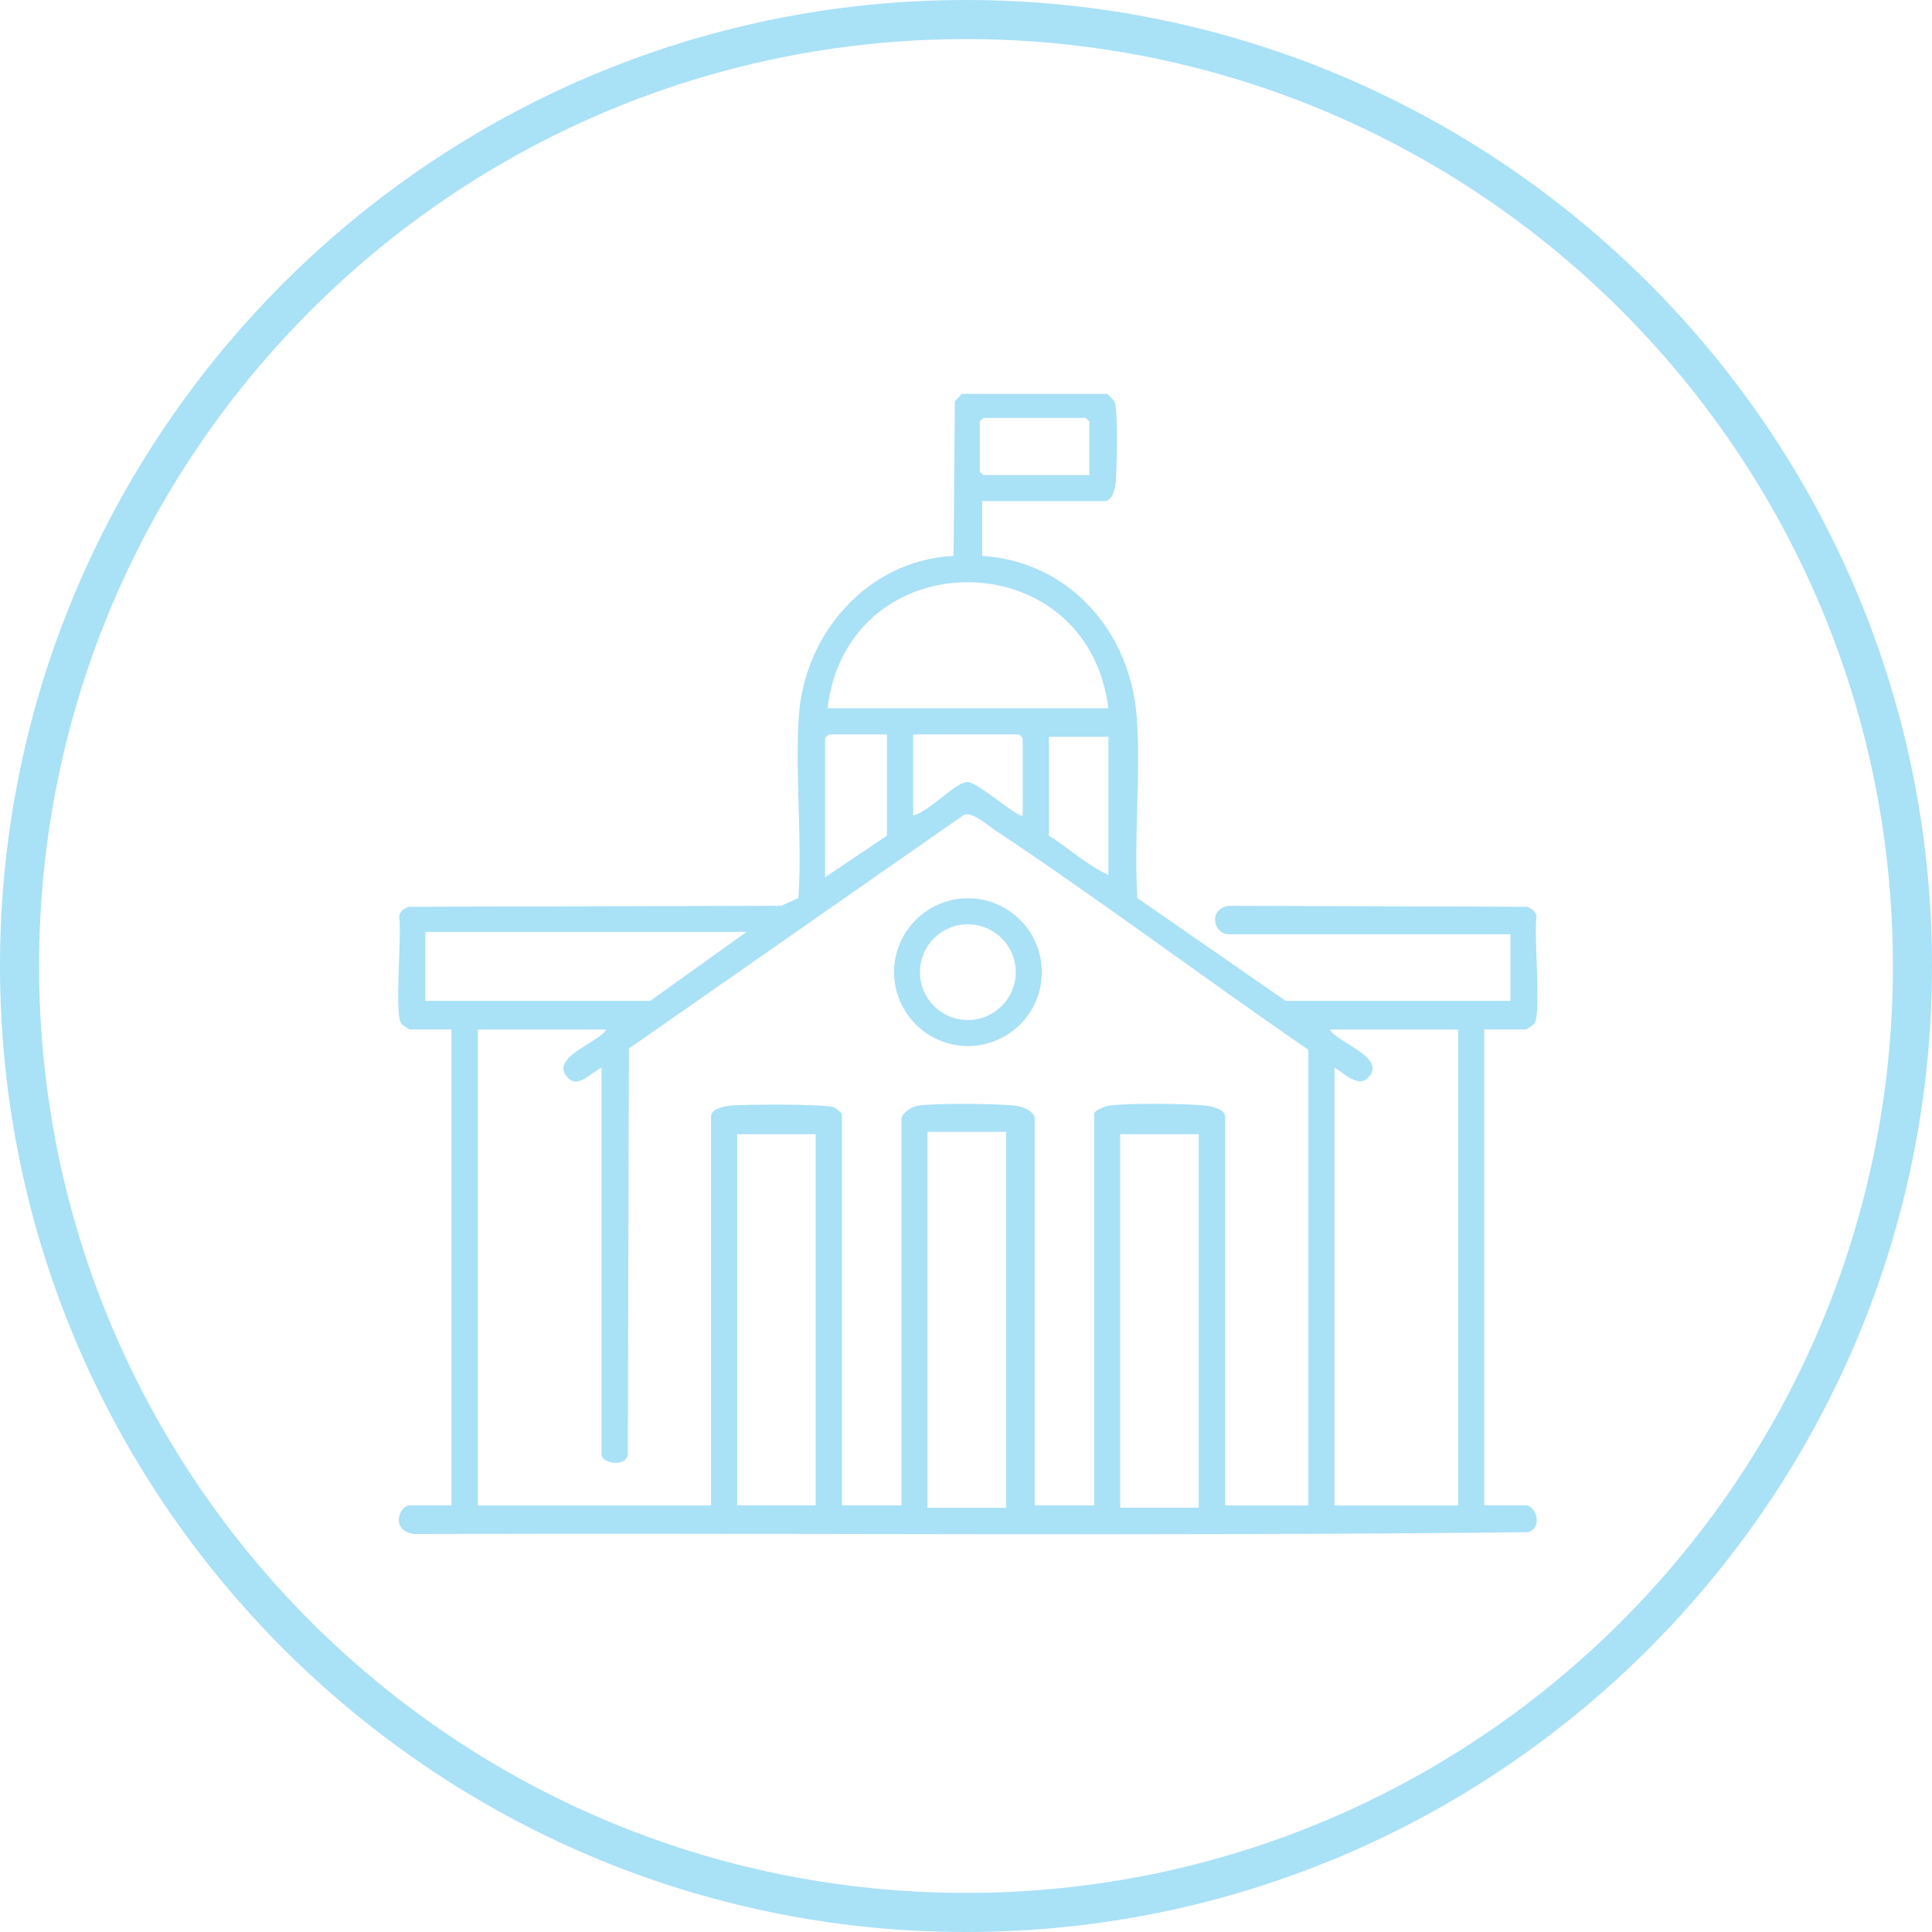 <?xml version="1.0" encoding="UTF-8"?>
<svg xmlns="http://www.w3.org/2000/svg" viewBox="0 0 197.72 197.72">
  <g id="Calque_1" data-name="Calque 1">
    <g>
      <path d="M100.52,51.29v5.6c9.01.57,15.25,7.89,15.83,16.68.4,5.98-.33,12.32.05,18.34l15.17,10.52h23.01v-6.82h-28.86c-1.5,0-2.14-2.56.01-2.91l30.56.1c.44.19.9.47.96.99-.31,1.83.52,9.95-.22,10.97-.08.11-.81.59-.87.59h-4.26v48.71h4.26c.96,0,1.8,2.11.3,2.74-37.97.43-76.03.06-114.04.19-2.53-.29-1.58-2.93-.48-2.93h4.26v-48.71h-4.26c-.06,0-.79-.48-.87-.59-.74-1.02.08-9.14-.22-10.97.06-.52.51-.8.96-.99l38.13-.1,1.77-.79c.41-6.09-.36-12.55.04-18.59.57-8.56,7.11-16,15.84-16.43l.13-15.83.71-.75h14.88c.32.34.74.6.84,1.11.25,1.33.16,6.53.02,8.04-.06.61-.36,1.82-1.11,1.82h-12.54ZM111.48,48.62v-5.48s-.34-.37-.37-.37h-10.47s-.37.34-.37.37v5.11s.34.37.37.37h10.84ZM113.43,72.48c-2.14-17.18-26.67-17.21-28.74,0h28.74ZM90.78,75.16h-5.97s-.37.34-.37.37v14.25l6.33-4.26v-10.35ZM104.66,83.44v-7.91s-.34-.37-.37-.37h-10.84v8.28c1.47-.23,4.25-3.32,5.5-3.41,1.09-.07,5.33,3.83,5.71,3.41ZM113.43,75.4h-6.09v10.11c2.04,1.29,3.9,3.03,6.09,4.02v-14.12ZM133.89,154.07v-46.64c-10.75-7.38-21.21-15.26-32.07-22.48-.77-.52-2.34-1.89-3.16-1.57l-34.3,23.93-.11,41.29c.16,1.57-2.69,1.29-2.69.23v-39.57c-1.05.46-2.41,2.25-3.52.96-1.77-2.05,3.2-3.48,4.01-4.86h-13.15v48.71h23.87v-39.82c0-.81,1.44-1.05,2.06-1.11,1.45-.12,9.67-.18,10.54.19.18.08.79.57.79.67v40.06h6.09v-39.57c0-.51,1.05-1.24,1.6-1.32,1.97-.31,7.87-.22,9.98-.03.7.06,2.06.55,2.06,1.35v39.57h6.09v-40.06c0-.38,1.17-.81,1.58-.86,2.22-.26,7.49-.21,9.76,0,.58.05,2.06.38,2.06,1.11v39.82h8.52ZM76.41,95.37h-32.88v7.06h23.01l9.86-7.06ZM149.23,105.36h-13.15c.81,1.38,5.78,2.81,4.01,4.86-1.06,1.22-2.53-.42-3.52-.96v44.81h12.66v-48.71ZM94.92,115.83v38.48h8.04v-38.48h-8.04ZM83.48,116.07h-8.04v37.99h8.04v-37.99ZM122.68,116.07h-8.04v38.23h8.04v-38.23Z" style="fill: #a9e1f7;"></path>
      <path d="M106.62,99.49c0,4.18-3.39,7.56-7.56,7.56s-7.56-3.39-7.56-7.56,3.39-7.56,7.56-7.56,7.56,3.39,7.56,7.56ZM103.95,99.49c0-2.7-2.19-4.9-4.9-4.9s-4.9,2.19-4.9,4.9,2.19,4.9,4.9,4.9,4.9-2.19,4.9-4.9Z" style="fill: #a9e1f7;"></path>
    </g>
  </g>
  <g id="Calque_3" data-name="Calque 3">
    <path d="M98.86,4c52.39,0,94.86,42.47,94.86,94.86s-42.47,94.86-94.86,94.86S4,151.25,4,98.86,46.47,4,98.86,4M98.86,0C44.35,0,0,44.35,0,98.86s44.35,98.86,98.86,98.86,98.86-44.35,98.86-98.86S153.37,0,98.86,0h0Z" style="fill: #a9e1f7;"></path>
  </g>
</svg>
